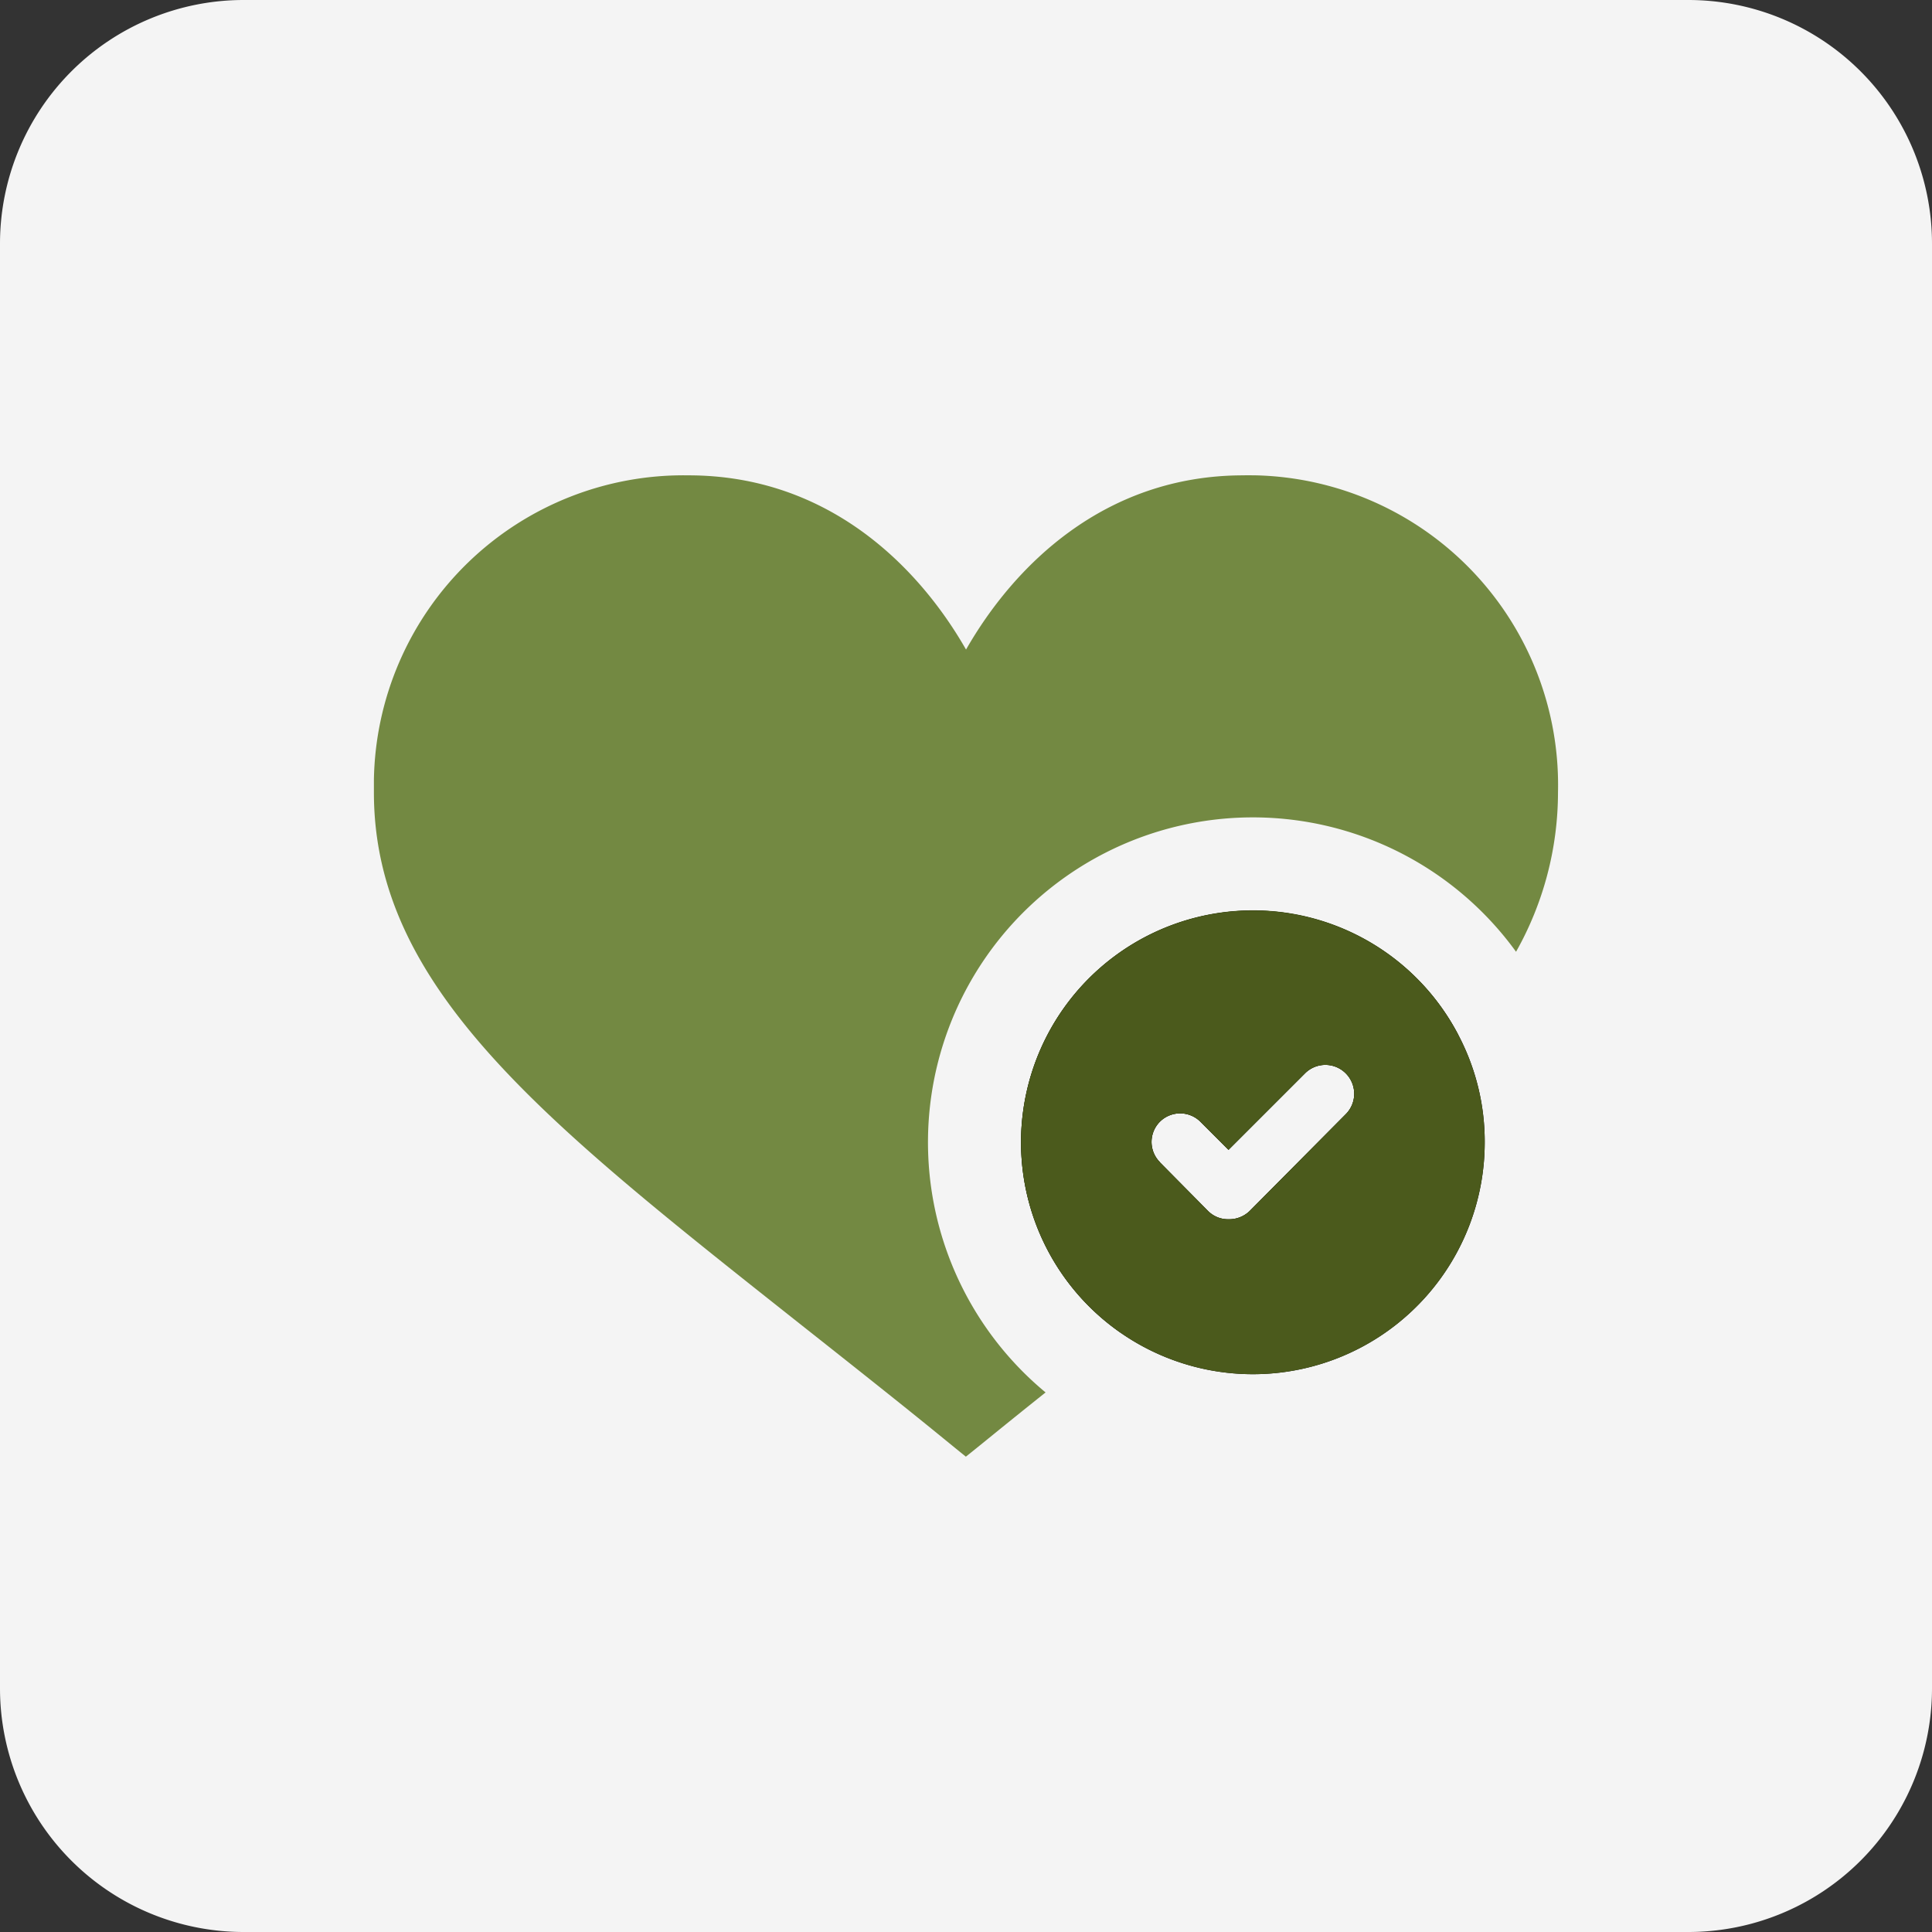 <svg xmlns="http://www.w3.org/2000/svg" xmlns:xlink="http://www.w3.org/1999/xlink" width="111" height="111" viewBox="0 0 111 111">
  <rect x="0" y="0" width="111" height="111" fill="#333333" stroke="none"/>
  <defs>
    <clipPath id="clip-path">
      <rect id="Rectangle_3073" data-name="Rectangle 3073" width="111" height="111" fill="none"/>
    </clipPath>
  </defs>
  <g id="Group_7862" data-name="Group 7862" transform="translate(-718.5 -1312)">
    <g id="Group_7936" data-name="Group 7936" transform="translate(718.5 1312)">
      <g id="Group_7935" data-name="Group 7935" clip-path="url(#clip-path)">
        <path id="Path_18908" data-name="Path 18908" d="M14,0H97a14,14,0,0,1,14,14V97a14,14,0,0,1-14,14H14A14,14,0,0,1,0,97V14A14,14,0,0,1,14,0" fill="#f4f4f4"/>
        <path id="Path_18909" data-name="Path 18909" d="M71.982,52.3a13.323,13.323,0,0,0-7.59,24.27c.2-.16.41-.32.62-.49,7.95-6.3,14.48-11.43,18.78-16.61a13.292,13.292,0,0,0-11.81-7.17m5.331,11.72-5.531,5.57a1.7,1.7,0,0,1-1.2.46,1.624,1.624,0,0,1-1.16-.46l-2.77-2.8c-.01-.011-.01-.021-.02-.031a1.644,1.644,0,1,1,2.35-2.3l1.6,1.6,4.4-4.4a1.655,1.655,0,0,1,2.331,0l.009.01a1.661,1.661,0,0,1-.009,2.35" fill="#738942"/>
        <path id="Path_18910" data-name="Path 18910" d="M89.512,45.532a18.668,18.668,0,0,1-2.41,9.15A18.666,18.666,0,1,0,60.072,80c-2.78,2.22-3.51,2.84-4.58,3.69-1.86-1.5-2.32-1.93-9.51-7.61-14.67-11.62-24.5-19.29-24.5-30.55v-.72a17.79,17.79,0,0,1,18.07-17.5c8.06,0,13.24,5.27,15.95,10.01,2.71-4.74,7.89-10.01,15.94-10.01.24-.01.47,0,.71,0a17.8,17.8,0,0,1,17.36,18.22" fill="#738942"/>
        <path id="Path_18911" data-name="Path 18911" d="M83.792,59.472a13.32,13.32,0,1,0,1.51,6.15,13.135,13.135,0,0,0-1.51-6.15m-17.14,4.96a1.654,1.654,0,0,1,2.33.03l1.6,1.6,4.4-4.4a1.654,1.654,0,0,1,2.33,0l.01.01a1.66,1.66,0,0,1-.01,2.35l-5.53,5.57a1.7,1.7,0,0,1-1.2.46,1.624,1.624,0,0,1-1.16-.46l-2.77-2.8c-.01-.01-.01-.02-.02-.03a1.645,1.645,0,0,1,.02-2.33"/>
        <path id="Path_18912" data-name="Path 18912" d="M83.792,59.472a13.32,13.32,0,1,0,1.51,6.15,13.135,13.135,0,0,0-1.51-6.15m-17.14,4.96a1.654,1.654,0,0,1,2.33.03l1.6,1.6,4.4-4.4a1.654,1.654,0,0,1,2.33,0l.01.01a1.66,1.66,0,0,1-.01,2.35l-5.53,5.57a1.7,1.7,0,0,1-1.2.46,1.624,1.624,0,0,1-1.16-.46l-2.77-2.8c-.01-.01-.01-.02-.02-.03a1.645,1.645,0,0,1,.02-2.33" fill="#4b5a1c"/>
      </g>
    </g>
  </g>
</svg>
